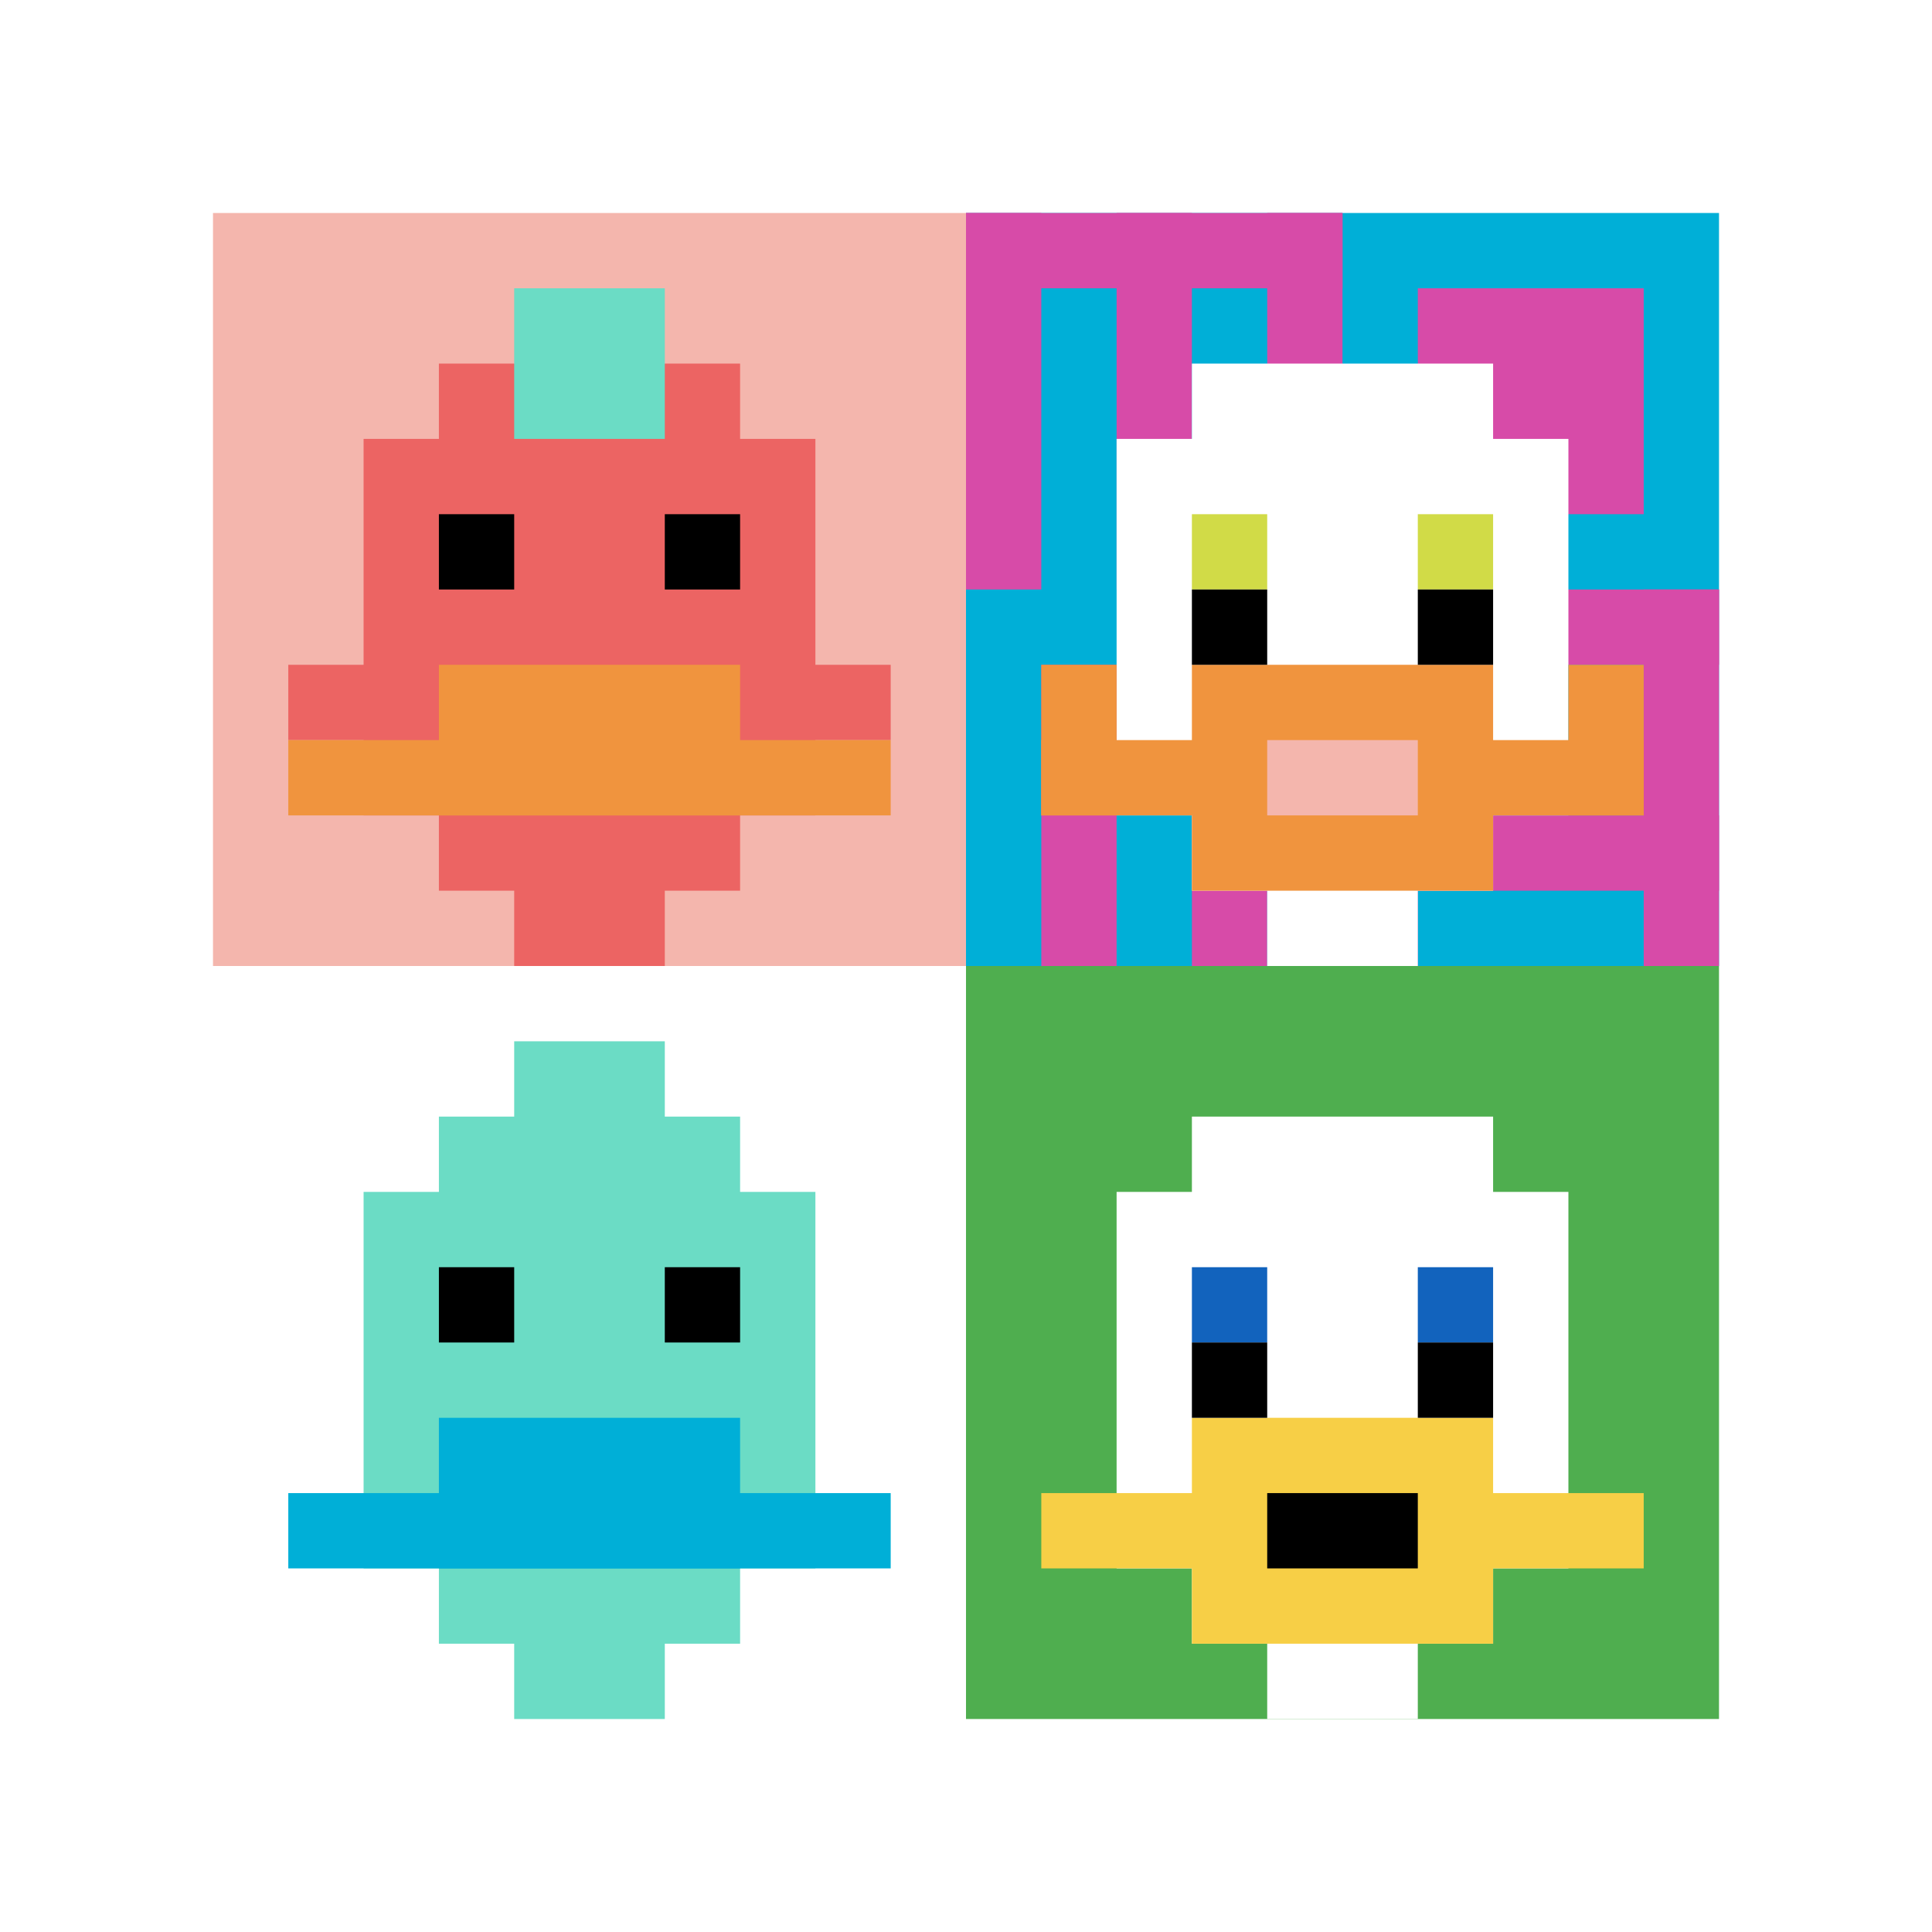 <svg xmlns="http://www.w3.org/2000/svg" version="1.1" width="898" height="898"><title>'goose-pfp-658651' by Dmitri Cherniak</title><desc>seed=658651
backgroundColor=#ffffff
padding=0
innerPadding=99
timeout=1100
dimension=2
border=false
Save=function(){return n.handleSave()}
frame=760

Rendered at Sun Sep 15 2024 23:12:50 GMT+0800 (中国标准时间)
Generated in &lt;1ms
</desc><defs></defs><rect width="100%" height="100%" fill="#ffffff"></rect><g><g id="0-0"><rect x="99" y="99" height="350" width="350" fill="#F4B6AD"></rect><g><rect id="99-99-3-2-4-7" x="204" y="169" width="140" height="245" fill="#EC6463"></rect><rect id="99-99-2-3-6-5" x="169" y="204" width="210" height="175" fill="#EC6463"></rect><rect id="99-99-4-8-2-2" x="239" y="379" width="70" height="70" fill="#EC6463"></rect><rect id="99-99-1-6-8-1" x="134" y="309" width="280" height="35" fill="#EC6463"></rect><rect id="99-99-1-7-8-1" x="134" y="344" width="280" height="35" fill="#F0943E"></rect><rect id="99-99-3-6-4-2" x="204" y="309" width="140" height="70" fill="#F0943E"></rect><rect id="99-99-3-4-1-1" x="204" y="239" width="35" height="35" fill="#000000"></rect><rect id="99-99-6-4-1-1" x="309" y="239" width="35" height="35" fill="#000000"></rect><rect id="99-99-4-1-2-2" x="239" y="134" width="70" height="70" fill="#6BDCC5"></rect></g><rect x="99" y="99" stroke="white" stroke-width="0" height="350" width="350" fill="none"></rect></g><g id="1-0"><rect x="449" y="99" height="350" width="350" fill="#00AFD7"></rect><g><rect id="449-99-0-0-5-1" x="449" y="99" width="175" height="35" fill="#D74BA8"></rect><rect id="449-99-0-0-1-5" x="449" y="99" width="35" height="175" fill="#D74BA8"></rect><rect id="449-99-2-0-1-5" x="519" y="99" width="35" height="175" fill="#D74BA8"></rect><rect id="449-99-4-0-1-5" x="589" y="99" width="35" height="175" fill="#D74BA8"></rect><rect id="449-99-6-1-3-3" x="659" y="134" width="105" height="105" fill="#D74BA8"></rect><rect id="449-99-1-6-1-4" x="484" y="309" width="35" height="140" fill="#D74BA8"></rect><rect id="449-99-3-6-1-4" x="554" y="309" width="35" height="140" fill="#D74BA8"></rect><rect id="449-99-5-5-5-1" x="624" y="274" width="175" height="35" fill="#D74BA8"></rect><rect id="449-99-5-8-5-1" x="624" y="379" width="175" height="35" fill="#D74BA8"></rect><rect id="449-99-5-5-1-5" x="624" y="274" width="35" height="175" fill="#D74BA8"></rect><rect id="449-99-9-5-1-5" x="764" y="274" width="35" height="175" fill="#D74BA8"></rect></g><g><rect id="449-99-3-2-4-7" x="554" y="169" width="140" height="245" fill="#ffffff"></rect><rect id="449-99-2-3-6-5" x="519" y="204" width="210" height="175" fill="#ffffff"></rect><rect id="449-99-4-8-2-2" x="589" y="379" width="70" height="70" fill="#ffffff"></rect><rect id="449-99-1-7-8-1" x="484" y="344" width="280" height="35" fill="#F0943E"></rect><rect id="449-99-3-6-4-3" x="554" y="309" width="140" height="105" fill="#F0943E"></rect><rect id="449-99-4-7-2-1" x="589" y="344" width="70" height="35" fill="#F4B6AD"></rect><rect id="449-99-1-6-1-2" x="484" y="309" width="35" height="70" fill="#F0943E"></rect><rect id="449-99-8-6-1-2" x="729" y="309" width="35" height="70" fill="#F0943E"></rect><rect id="449-99-3-4-1-1" x="554" y="239" width="35" height="35" fill="#D1DB47"></rect><rect id="449-99-6-4-1-1" x="659" y="239" width="35" height="35" fill="#D1DB47"></rect><rect id="449-99-3-5-1-1" x="554" y="274" width="35" height="35" fill="#000000"></rect><rect id="449-99-6-5-1-1" x="659" y="274" width="35" height="35" fill="#000000"></rect></g><rect x="449" y="99" stroke="white" stroke-width="0" height="350" width="350" fill="none"></rect></g><g id="0-1"><rect x="99" y="449" height="350" width="350" fill="#ffffff"></rect><g><rect id="99-449-3-2-4-7" x="204" y="519" width="140" height="245" fill="#6BDCC5"></rect><rect id="99-449-2-3-6-5" x="169" y="554" width="210" height="175" fill="#6BDCC5"></rect><rect id="99-449-4-8-2-2" x="239" y="729" width="70" height="70" fill="#6BDCC5"></rect><rect id="99-449-1-7-8-1" x="134" y="694" width="280" height="35" fill="#00AFD7"></rect><rect id="99-449-3-6-4-2" x="204" y="659" width="140" height="70" fill="#00AFD7"></rect><rect id="99-449-3-4-1-1" x="204" y="589" width="35" height="35" fill="#000000"></rect><rect id="99-449-6-4-1-1" x="309" y="589" width="35" height="35" fill="#000000"></rect><rect id="99-449-4-1-2-2" x="239" y="484" width="70" height="70" fill="#6BDCC5"></rect></g><rect x="99" y="449" stroke="white" stroke-width="0" height="350" width="350" fill="none"></rect></g><g id="1-1"><rect x="449" y="449" height="350" width="350" fill="#4FAE4F"></rect><g><rect id="449-449-3-2-4-7" x="554" y="519" width="140" height="245" fill="#ffffff"></rect><rect id="449-449-2-3-6-5" x="519" y="554" width="210" height="175" fill="#ffffff"></rect><rect id="449-449-4-8-2-2" x="589" y="729" width="70" height="70" fill="#ffffff"></rect><rect id="449-449-1-7-8-1" x="484" y="694" width="280" height="35" fill="#F7CF46"></rect><rect id="449-449-3-6-4-3" x="554" y="659" width="140" height="105" fill="#F7CF46"></rect><rect id="449-449-4-7-2-1" x="589" y="694" width="70" height="35" fill="#000000"></rect><rect id="449-449-3-4-1-1" x="554" y="589" width="35" height="35" fill="#1263BD"></rect><rect id="449-449-6-4-1-1" x="659" y="589" width="35" height="35" fill="#1263BD"></rect><rect id="449-449-3-5-1-1" x="554" y="624" width="35" height="35" fill="#000000"></rect><rect id="449-449-6-5-1-1" x="659" y="624" width="35" height="35" fill="#000000"></rect></g><rect x="449" y="449" stroke="white" stroke-width="0" height="350" width="350" fill="none"></rect></g></g></svg>